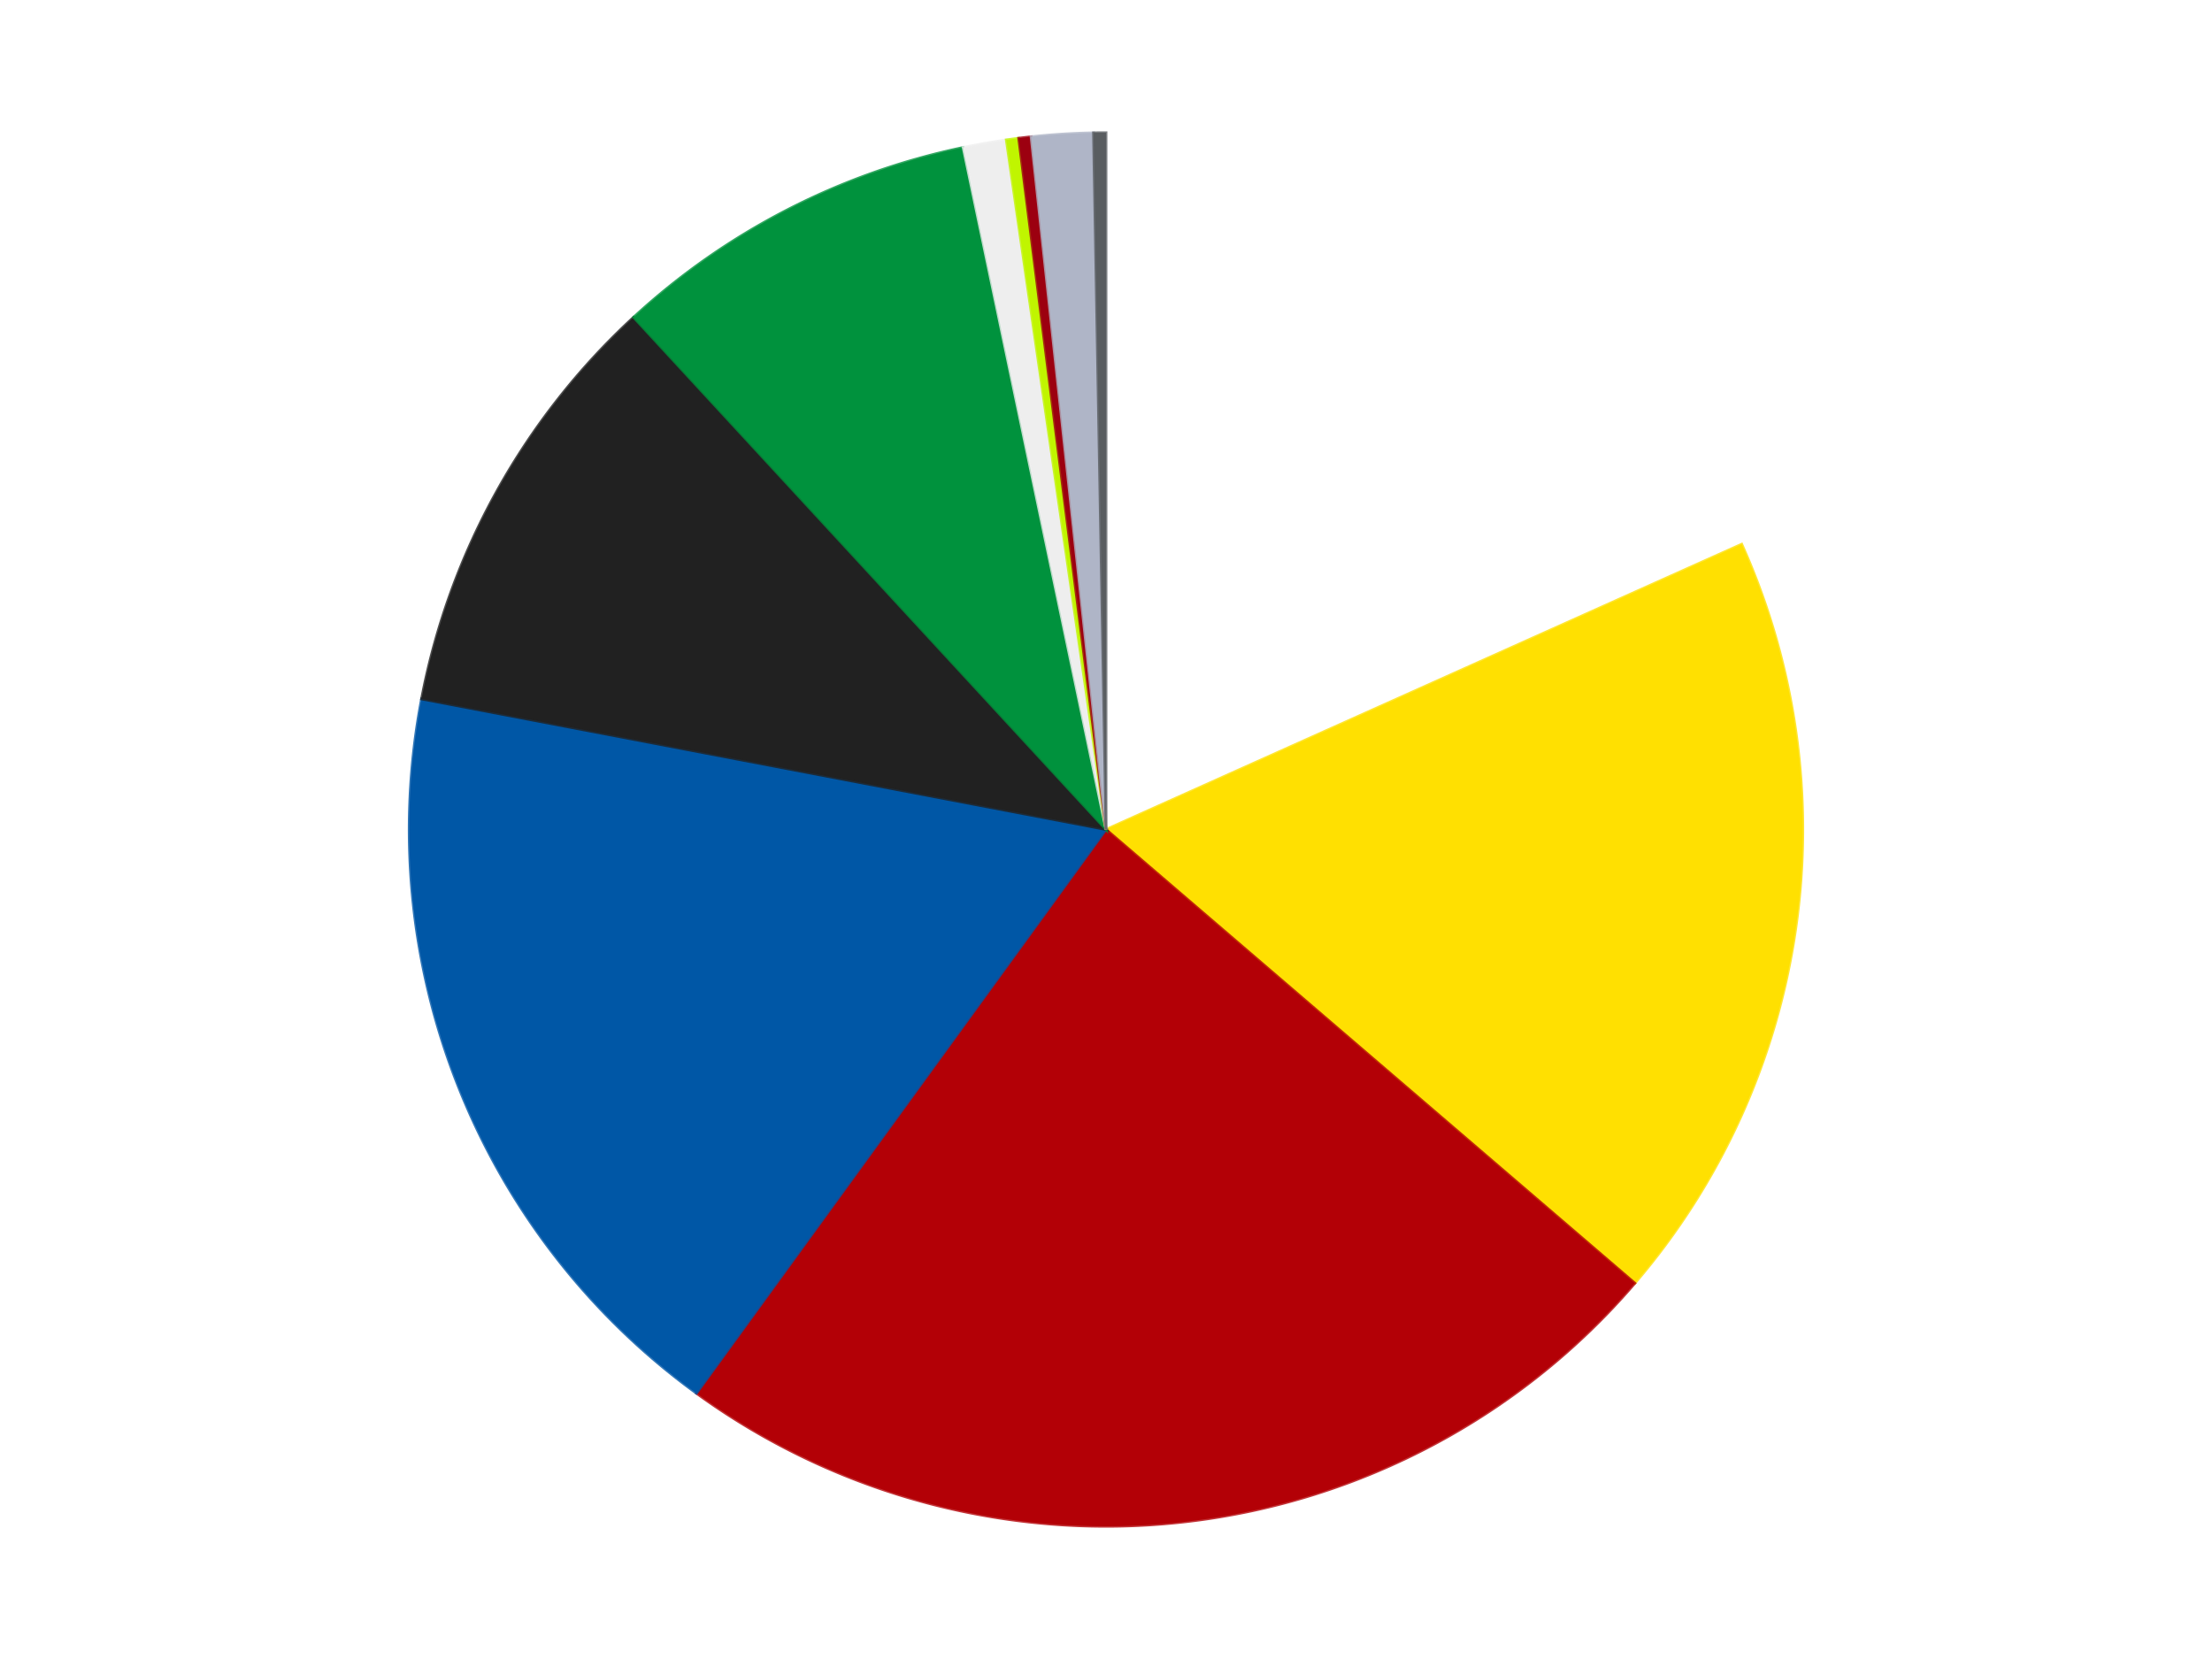 <?xml version='1.0' encoding='utf-8'?>
<svg xmlns="http://www.w3.org/2000/svg" xmlns:xlink="http://www.w3.org/1999/xlink" id="chart-fd22bff4-535d-4735-8fdd-f1fb283cf53e" class="pygal-chart" viewBox="0 0 800 600"><!--Generated with pygal 3.0.4 (lxml) ©Kozea 2012-2016 on 2024-07-06--><!--http://pygal.org--><!--http://github.com/Kozea/pygal--><defs><style type="text/css">#chart-fd22bff4-535d-4735-8fdd-f1fb283cf53e{-webkit-user-select:none;-webkit-font-smoothing:antialiased;font-family:Consolas,"Liberation Mono",Menlo,Courier,monospace}#chart-fd22bff4-535d-4735-8fdd-f1fb283cf53e .title{font-family:Consolas,"Liberation Mono",Menlo,Courier,monospace;font-size:16px}#chart-fd22bff4-535d-4735-8fdd-f1fb283cf53e .legends .legend text{font-family:Consolas,"Liberation Mono",Menlo,Courier,monospace;font-size:14px}#chart-fd22bff4-535d-4735-8fdd-f1fb283cf53e .axis text{font-family:Consolas,"Liberation Mono",Menlo,Courier,monospace;font-size:10px}#chart-fd22bff4-535d-4735-8fdd-f1fb283cf53e .axis text.major{font-family:Consolas,"Liberation Mono",Menlo,Courier,monospace;font-size:10px}#chart-fd22bff4-535d-4735-8fdd-f1fb283cf53e .text-overlay text.value{font-family:Consolas,"Liberation Mono",Menlo,Courier,monospace;font-size:16px}#chart-fd22bff4-535d-4735-8fdd-f1fb283cf53e .text-overlay text.label{font-family:Consolas,"Liberation Mono",Menlo,Courier,monospace;font-size:10px}#chart-fd22bff4-535d-4735-8fdd-f1fb283cf53e .tooltip{font-family:Consolas,"Liberation Mono",Menlo,Courier,monospace;font-size:14px}#chart-fd22bff4-535d-4735-8fdd-f1fb283cf53e text.no_data{font-family:Consolas,"Liberation Mono",Menlo,Courier,monospace;font-size:64px}
#chart-fd22bff4-535d-4735-8fdd-f1fb283cf53e{background-color:transparent}#chart-fd22bff4-535d-4735-8fdd-f1fb283cf53e path,#chart-fd22bff4-535d-4735-8fdd-f1fb283cf53e line,#chart-fd22bff4-535d-4735-8fdd-f1fb283cf53e rect,#chart-fd22bff4-535d-4735-8fdd-f1fb283cf53e circle{-webkit-transition:150ms;-moz-transition:150ms;transition:150ms}#chart-fd22bff4-535d-4735-8fdd-f1fb283cf53e .graph &gt; .background{fill:transparent}#chart-fd22bff4-535d-4735-8fdd-f1fb283cf53e .plot &gt; .background{fill:transparent}#chart-fd22bff4-535d-4735-8fdd-f1fb283cf53e .graph{fill:rgba(0,0,0,.87)}#chart-fd22bff4-535d-4735-8fdd-f1fb283cf53e text.no_data{fill:rgba(0,0,0,1)}#chart-fd22bff4-535d-4735-8fdd-f1fb283cf53e .title{fill:rgba(0,0,0,1)}#chart-fd22bff4-535d-4735-8fdd-f1fb283cf53e .legends .legend text{fill:rgba(0,0,0,.87)}#chart-fd22bff4-535d-4735-8fdd-f1fb283cf53e .legends .legend:hover text{fill:rgba(0,0,0,1)}#chart-fd22bff4-535d-4735-8fdd-f1fb283cf53e .axis .line{stroke:rgba(0,0,0,1)}#chart-fd22bff4-535d-4735-8fdd-f1fb283cf53e .axis .guide.line{stroke:rgba(0,0,0,.54)}#chart-fd22bff4-535d-4735-8fdd-f1fb283cf53e .axis .major.line{stroke:rgba(0,0,0,.87)}#chart-fd22bff4-535d-4735-8fdd-f1fb283cf53e .axis text.major{fill:rgba(0,0,0,1)}#chart-fd22bff4-535d-4735-8fdd-f1fb283cf53e .axis.y .guides:hover .guide.line,#chart-fd22bff4-535d-4735-8fdd-f1fb283cf53e .line-graph .axis.x .guides:hover .guide.line,#chart-fd22bff4-535d-4735-8fdd-f1fb283cf53e .stackedline-graph .axis.x .guides:hover .guide.line,#chart-fd22bff4-535d-4735-8fdd-f1fb283cf53e .xy-graph .axis.x .guides:hover .guide.line{stroke:rgba(0,0,0,1)}#chart-fd22bff4-535d-4735-8fdd-f1fb283cf53e .axis .guides:hover text{fill:rgba(0,0,0,1)}#chart-fd22bff4-535d-4735-8fdd-f1fb283cf53e .reactive{fill-opacity:1.0;stroke-opacity:.8;stroke-width:1}#chart-fd22bff4-535d-4735-8fdd-f1fb283cf53e .ci{stroke:rgba(0,0,0,.87)}#chart-fd22bff4-535d-4735-8fdd-f1fb283cf53e .reactive.active,#chart-fd22bff4-535d-4735-8fdd-f1fb283cf53e .active .reactive{fill-opacity:0.6;stroke-opacity:.9;stroke-width:4}#chart-fd22bff4-535d-4735-8fdd-f1fb283cf53e .ci .reactive.active{stroke-width:1.5}#chart-fd22bff4-535d-4735-8fdd-f1fb283cf53e .series text{fill:rgba(0,0,0,1)}#chart-fd22bff4-535d-4735-8fdd-f1fb283cf53e .tooltip rect{fill:transparent;stroke:rgba(0,0,0,1);-webkit-transition:opacity 150ms;-moz-transition:opacity 150ms;transition:opacity 150ms}#chart-fd22bff4-535d-4735-8fdd-f1fb283cf53e .tooltip .label{fill:rgba(0,0,0,.87)}#chart-fd22bff4-535d-4735-8fdd-f1fb283cf53e .tooltip .label{fill:rgba(0,0,0,.87)}#chart-fd22bff4-535d-4735-8fdd-f1fb283cf53e .tooltip .legend{font-size:.8em;fill:rgba(0,0,0,.54)}#chart-fd22bff4-535d-4735-8fdd-f1fb283cf53e .tooltip .x_label{font-size:.6em;fill:rgba(0,0,0,1)}#chart-fd22bff4-535d-4735-8fdd-f1fb283cf53e .tooltip .xlink{font-size:.5em;text-decoration:underline}#chart-fd22bff4-535d-4735-8fdd-f1fb283cf53e .tooltip .value{font-size:1.5em}#chart-fd22bff4-535d-4735-8fdd-f1fb283cf53e .bound{font-size:.5em}#chart-fd22bff4-535d-4735-8fdd-f1fb283cf53e .max-value{font-size:.75em;fill:rgba(0,0,0,.54)}#chart-fd22bff4-535d-4735-8fdd-f1fb283cf53e .map-element{fill:transparent;stroke:rgba(0,0,0,.54) !important}#chart-fd22bff4-535d-4735-8fdd-f1fb283cf53e .map-element .reactive{fill-opacity:inherit;stroke-opacity:inherit}#chart-fd22bff4-535d-4735-8fdd-f1fb283cf53e .color-0,#chart-fd22bff4-535d-4735-8fdd-f1fb283cf53e .color-0 a:visited{stroke:#F44336;fill:#F44336}#chart-fd22bff4-535d-4735-8fdd-f1fb283cf53e .color-1,#chart-fd22bff4-535d-4735-8fdd-f1fb283cf53e .color-1 a:visited{stroke:#3F51B5;fill:#3F51B5}#chart-fd22bff4-535d-4735-8fdd-f1fb283cf53e .color-2,#chart-fd22bff4-535d-4735-8fdd-f1fb283cf53e .color-2 a:visited{stroke:#009688;fill:#009688}#chart-fd22bff4-535d-4735-8fdd-f1fb283cf53e .color-3,#chart-fd22bff4-535d-4735-8fdd-f1fb283cf53e .color-3 a:visited{stroke:#FFC107;fill:#FFC107}#chart-fd22bff4-535d-4735-8fdd-f1fb283cf53e .color-4,#chart-fd22bff4-535d-4735-8fdd-f1fb283cf53e .color-4 a:visited{stroke:#FF5722;fill:#FF5722}#chart-fd22bff4-535d-4735-8fdd-f1fb283cf53e .color-5,#chart-fd22bff4-535d-4735-8fdd-f1fb283cf53e .color-5 a:visited{stroke:#9C27B0;fill:#9C27B0}#chart-fd22bff4-535d-4735-8fdd-f1fb283cf53e .color-6,#chart-fd22bff4-535d-4735-8fdd-f1fb283cf53e .color-6 a:visited{stroke:#03A9F4;fill:#03A9F4}#chart-fd22bff4-535d-4735-8fdd-f1fb283cf53e .color-7,#chart-fd22bff4-535d-4735-8fdd-f1fb283cf53e .color-7 a:visited{stroke:#8BC34A;fill:#8BC34A}#chart-fd22bff4-535d-4735-8fdd-f1fb283cf53e .color-8,#chart-fd22bff4-535d-4735-8fdd-f1fb283cf53e .color-8 a:visited{stroke:#FF9800;fill:#FF9800}#chart-fd22bff4-535d-4735-8fdd-f1fb283cf53e .color-9,#chart-fd22bff4-535d-4735-8fdd-f1fb283cf53e .color-9 a:visited{stroke:#E91E63;fill:#E91E63}#chart-fd22bff4-535d-4735-8fdd-f1fb283cf53e .color-10,#chart-fd22bff4-535d-4735-8fdd-f1fb283cf53e .color-10 a:visited{stroke:#2196F3;fill:#2196F3}#chart-fd22bff4-535d-4735-8fdd-f1fb283cf53e .text-overlay .color-0 text{fill:black}#chart-fd22bff4-535d-4735-8fdd-f1fb283cf53e .text-overlay .color-1 text{fill:black}#chart-fd22bff4-535d-4735-8fdd-f1fb283cf53e .text-overlay .color-2 text{fill:black}#chart-fd22bff4-535d-4735-8fdd-f1fb283cf53e .text-overlay .color-3 text{fill:black}#chart-fd22bff4-535d-4735-8fdd-f1fb283cf53e .text-overlay .color-4 text{fill:black}#chart-fd22bff4-535d-4735-8fdd-f1fb283cf53e .text-overlay .color-5 text{fill:black}#chart-fd22bff4-535d-4735-8fdd-f1fb283cf53e .text-overlay .color-6 text{fill:black}#chart-fd22bff4-535d-4735-8fdd-f1fb283cf53e .text-overlay .color-7 text{fill:black}#chart-fd22bff4-535d-4735-8fdd-f1fb283cf53e .text-overlay .color-8 text{fill:black}#chart-fd22bff4-535d-4735-8fdd-f1fb283cf53e .text-overlay .color-9 text{fill:black}#chart-fd22bff4-535d-4735-8fdd-f1fb283cf53e .text-overlay .color-10 text{fill:black}
#chart-fd22bff4-535d-4735-8fdd-f1fb283cf53e text.no_data{text-anchor:middle}#chart-fd22bff4-535d-4735-8fdd-f1fb283cf53e .guide.line{fill:none}#chart-fd22bff4-535d-4735-8fdd-f1fb283cf53e .centered{text-anchor:middle}#chart-fd22bff4-535d-4735-8fdd-f1fb283cf53e .title{text-anchor:middle}#chart-fd22bff4-535d-4735-8fdd-f1fb283cf53e .legends .legend text{fill-opacity:1}#chart-fd22bff4-535d-4735-8fdd-f1fb283cf53e .axis.x text{text-anchor:middle}#chart-fd22bff4-535d-4735-8fdd-f1fb283cf53e .axis.x:not(.web) text[transform]{text-anchor:start}#chart-fd22bff4-535d-4735-8fdd-f1fb283cf53e .axis.x:not(.web) text[transform].backwards{text-anchor:end}#chart-fd22bff4-535d-4735-8fdd-f1fb283cf53e .axis.y text{text-anchor:end}#chart-fd22bff4-535d-4735-8fdd-f1fb283cf53e .axis.y text[transform].backwards{text-anchor:start}#chart-fd22bff4-535d-4735-8fdd-f1fb283cf53e .axis.y2 text{text-anchor:start}#chart-fd22bff4-535d-4735-8fdd-f1fb283cf53e .axis.y2 text[transform].backwards{text-anchor:end}#chart-fd22bff4-535d-4735-8fdd-f1fb283cf53e .axis .guide.line{stroke-dasharray:4,4;stroke:black}#chart-fd22bff4-535d-4735-8fdd-f1fb283cf53e .axis .major.guide.line{stroke-dasharray:6,6;stroke:black}#chart-fd22bff4-535d-4735-8fdd-f1fb283cf53e .horizontal .axis.y .guide.line,#chart-fd22bff4-535d-4735-8fdd-f1fb283cf53e .horizontal .axis.y2 .guide.line,#chart-fd22bff4-535d-4735-8fdd-f1fb283cf53e .vertical .axis.x .guide.line{opacity:0}#chart-fd22bff4-535d-4735-8fdd-f1fb283cf53e .horizontal .axis.always_show .guide.line,#chart-fd22bff4-535d-4735-8fdd-f1fb283cf53e .vertical .axis.always_show .guide.line{opacity:1 !important}#chart-fd22bff4-535d-4735-8fdd-f1fb283cf53e .axis.y .guides:hover .guide.line,#chart-fd22bff4-535d-4735-8fdd-f1fb283cf53e .axis.y2 .guides:hover .guide.line,#chart-fd22bff4-535d-4735-8fdd-f1fb283cf53e .axis.x .guides:hover .guide.line{opacity:1}#chart-fd22bff4-535d-4735-8fdd-f1fb283cf53e .axis .guides:hover text{opacity:1}#chart-fd22bff4-535d-4735-8fdd-f1fb283cf53e .nofill{fill:none}#chart-fd22bff4-535d-4735-8fdd-f1fb283cf53e .subtle-fill{fill-opacity:.2}#chart-fd22bff4-535d-4735-8fdd-f1fb283cf53e .dot{stroke-width:1px;fill-opacity:1;stroke-opacity:1}#chart-fd22bff4-535d-4735-8fdd-f1fb283cf53e .dot.active{stroke-width:5px}#chart-fd22bff4-535d-4735-8fdd-f1fb283cf53e .dot.negative{fill:transparent}#chart-fd22bff4-535d-4735-8fdd-f1fb283cf53e text,#chart-fd22bff4-535d-4735-8fdd-f1fb283cf53e tspan{stroke:none !important}#chart-fd22bff4-535d-4735-8fdd-f1fb283cf53e .series text.active{opacity:1}#chart-fd22bff4-535d-4735-8fdd-f1fb283cf53e .tooltip rect{fill-opacity:.95;stroke-width:.5}#chart-fd22bff4-535d-4735-8fdd-f1fb283cf53e .tooltip text{fill-opacity:1}#chart-fd22bff4-535d-4735-8fdd-f1fb283cf53e .showable{visibility:hidden}#chart-fd22bff4-535d-4735-8fdd-f1fb283cf53e .showable.shown{visibility:visible}#chart-fd22bff4-535d-4735-8fdd-f1fb283cf53e .gauge-background{fill:rgba(229,229,229,1);stroke:none}#chart-fd22bff4-535d-4735-8fdd-f1fb283cf53e .bg-lines{stroke:transparent;stroke-width:2px}</style><script type="text/javascript">window.pygal = window.pygal || {};window.pygal.config = window.pygal.config || {};window.pygal.config['fd22bff4-535d-4735-8fdd-f1fb283cf53e'] = {"allow_interruptions": false, "box_mode": "extremes", "classes": ["pygal-chart"], "css": ["file://style.css", "file://graph.css"], "defs": [], "disable_xml_declaration": false, "dots_size": 2.5, "dynamic_print_values": false, "explicit_size": false, "fill": false, "force_uri_protocol": "https", "formatter": null, "half_pie": false, "height": 600, "include_x_axis": false, "inner_radius": 0, "interpolate": null, "interpolation_parameters": {}, "interpolation_precision": 250, "inverse_y_axis": false, "js": ["//kozea.github.io/pygal.js/2.0.x/pygal-tooltips.min.js"], "legend_at_bottom": false, "legend_at_bottom_columns": null, "legend_box_size": 12, "logarithmic": false, "margin": 20, "margin_bottom": null, "margin_left": null, "margin_right": null, "margin_top": null, "max_scale": 16, "min_scale": 4, "missing_value_fill_truncation": "x", "no_data_text": "No data", "no_prefix": false, "order_min": null, "pretty_print": false, "print_labels": false, "print_values": false, "print_values_position": "center", "print_zeroes": true, "range": null, "rounded_bars": null, "secondary_range": null, "show_dots": true, "show_legend": false, "show_minor_x_labels": true, "show_minor_y_labels": true, "show_only_major_dots": false, "show_x_guides": false, "show_x_labels": true, "show_y_guides": true, "show_y_labels": true, "spacing": 10, "stack_from_top": false, "strict": false, "stroke": true, "stroke_style": null, "style": {"background": "transparent", "ci_colors": [], "colors": ["#F44336", "#3F51B5", "#009688", "#FFC107", "#FF5722", "#9C27B0", "#03A9F4", "#8BC34A", "#FF9800", "#E91E63", "#2196F3", "#4CAF50", "#FFEB3B", "#673AB7", "#00BCD4", "#CDDC39", "#9E9E9E", "#607D8B"], "dot_opacity": "1", "font_family": "Consolas, \"Liberation Mono\", Menlo, Courier, monospace", "foreground": "rgba(0, 0, 0, .87)", "foreground_strong": "rgba(0, 0, 0, 1)", "foreground_subtle": "rgba(0, 0, 0, .54)", "guide_stroke_color": "black", "guide_stroke_dasharray": "4,4", "label_font_family": "Consolas, \"Liberation Mono\", Menlo, Courier, monospace", "label_font_size": 10, "legend_font_family": "Consolas, \"Liberation Mono\", Menlo, Courier, monospace", "legend_font_size": 14, "major_guide_stroke_color": "black", "major_guide_stroke_dasharray": "6,6", "major_label_font_family": "Consolas, \"Liberation Mono\", Menlo, Courier, monospace", "major_label_font_size": 10, "no_data_font_family": "Consolas, \"Liberation Mono\", Menlo, Courier, monospace", "no_data_font_size": 64, "opacity": "1.0", "opacity_hover": "0.6", "plot_background": "transparent", "stroke_opacity": ".8", "stroke_opacity_hover": ".9", "stroke_width": "1", "stroke_width_hover": "4", "title_font_family": "Consolas, \"Liberation Mono\", Menlo, Courier, monospace", "title_font_size": 16, "tooltip_font_family": "Consolas, \"Liberation Mono\", Menlo, Courier, monospace", "tooltip_font_size": 14, "transition": "150ms", "value_background": "rgba(229, 229, 229, 1)", "value_colors": [], "value_font_family": "Consolas, \"Liberation Mono\", Menlo, Courier, monospace", "value_font_size": 16, "value_label_font_family": "Consolas, \"Liberation Mono\", Menlo, Courier, monospace", "value_label_font_size": 10}, "title": null, "tooltip_border_radius": 0, "tooltip_fancy_mode": true, "truncate_label": null, "truncate_legend": null, "width": 800, "x_label_rotation": 0, "x_labels": null, "x_labels_major": null, "x_labels_major_count": null, "x_labels_major_every": null, "x_title": null, "xrange": null, "y_label_rotation": 0, "y_labels": null, "y_labels_major": null, "y_labels_major_count": null, "y_labels_major_every": null, "y_title": null, "zero": 0, "legends": ["White", "Yellow", "Red", "Blue", "Black", "Green", "Trans-Clear", "Trans-Neon Green", "Trans-Red", "Light Bluish Gray", "Dark Bluish Gray"]}</script><script type="text/javascript" xlink:href="https://kozea.github.io/pygal.js/2.0.x/pygal-tooltips.min.js"/></defs><title>Pygal</title><g class="graph pie-graph vertical"><rect x="0" y="0" width="800" height="600" class="background"/><g transform="translate(20, 20)" class="plot"><rect x="0" y="0" width="760" height="560" class="background"/><g class="series serie-0 color-0"><g class="slices"><g class="slice" style="fill: #FFFFFF; stroke: #FFFFFF"><path d="M380 28 A252 252 0 0 1 609.906 176.814 L380 280 A0 0 0 0 0 380 280 z" class="slice reactive tooltip-trigger"/><desc class="value">128</desc><desc class="x centered">448.4663560021455</desc><desc class="y centered">174.22496468548226</desc></g></g></g><g class="series serie-1 color-1"><g class="slices"><g class="slice" style="fill: #FFE001; stroke: #FFE001"><path d="M609.906 176.814 A252 252 0 0 1 571.255 444.09 L380 280 A0 0 0 0 0 380 280 z" class="slice reactive tooltip-trigger"/><desc class="value">126</desc><desc class="x centered">504.702827948674</desc><desc class="y centered">298.03343288460104</desc></g></g></g><g class="series serie-2 color-2"><g class="slices"><g class="slice" style="fill: #B30006; stroke: #B30006"><path d="M571.255 444.09 A252 252 0 0 1 231.878 483.872 L380 280 A0 0 0 0 0 380 280 z" class="slice reactive tooltip-trigger"/><desc class="value">166</desc><desc class="x centered">394.6693110417337</desc><desc class="y centered">405.1431632713544</desc></g></g></g><g class="series serie-3 color-3"><g class="slices"><g class="slice" style="fill: #0057A6; stroke: #0057A6"><path d="M231.878 483.872 A252 252 0 0 1 132.464 232.78 L380 280 A0 0 0 0 0 380 280 z" class="slice reactive tooltip-trigger"/><desc class="value">126</desc><desc class="x centered">262.84816277808034</desc><desc class="y centered">326.3836936382694</desc></g></g></g><g class="series serie-4 color-4"><g class="slices"><g class="slice" style="fill: #212121; stroke: #212121"><path d="M132.464 232.78 A252 252 0 0 1 209.15 94.759 L380 280 A0 0 0 0 0 380 280 z" class="slice reactive tooltip-trigger"/><desc class="value">71</desc><desc class="x centered">269.85889467129095</desc><desc class="y centered">218.80411029349915</desc></g></g></g><g class="series serie-5 color-5"><g class="slices"><g class="slice" style="fill: #00923D; stroke: #00923D"><path d="M209.15 94.759 A252 252 0 0 1 328.344 33.351 L380 280 A0 0 0 0 0 380 280 z" class="slice reactive tooltip-trigger"/><desc class="value">60</desc><desc class="x centered">322.2939224950134</desc><desc class="y centered">167.9910333098797</desc></g></g></g><g class="series serie-6 color-6"><g class="slices"><g class="slice" style="fill: #EEEEEE; stroke: #EEEEEE"><path d="M328.344 33.351 A252 252 0 0 1 343.933 30.594 L380 280 A0 0 0 0 0 380 280 z" class="slice reactive tooltip-trigger"/><desc class="value">7</desc><desc class="x centered">358.0584550408689</desc><desc class="y centered">155.92514918483104</desc></g></g></g><g class="series serie-7 color-7"><g class="slices"><g class="slice" style="fill: #C0F500; stroke: #C0F500"><path d="M343.933 30.594 A252 252 0 0 1 348.416 29.987 L380 280 A0 0 0 0 0 380 280 z" class="slice reactive tooltip-trigger"/><desc class="value">2</desc><desc class="x centered">363.08660850697527</desc><desc class="y centered">155.14033001724025</desc></g></g></g><g class="series serie-8 color-8"><g class="slices"><g class="slice" style="fill: #9C0010; stroke: #9C0010"><path d="M348.416 29.987 A252 252 0 0 1 352.909 29.46 L380 280 A0 0 0 0 0 380 280 z" class="slice reactive tooltip-trigger"/><desc class="value">2</desc><desc class="x centered">365.33068895826614</desc><desc class="y centered">154.8568367286456</desc></g></g></g><g class="series serie-9 color-9"><g class="slices"><g class="slice" style="fill: #AFB5C7; stroke: #AFB5C7"><path d="M352.909 29.46 A252 252 0 0 1 375.476 28.041 L380 280 A0 0 0 0 0 380 280 z" class="slice reactive tooltip-trigger"/><desc class="value">10</desc><desc class="x centered">372.0883945393063</desc><desc class="y centered">154.2486322180378</desc></g></g></g><g class="series serie-10 color-10"><g class="slices"><g class="slice" style="fill: #595D60; stroke: #595D60"><path d="M375.476 28.041 A252 252 0 0 1 380 28 L380 280 A0 0 0 0 0 380 280 z" class="slice reactive tooltip-trigger"/><desc class="value">2</desc><desc class="x centered">378.86904183139404</desc><desc class="y centered">154.00507576247026</desc></g></g></g></g><g class="titles"/><g transform="translate(20, 20)" class="plot overlay"><g class="series serie-0 color-0"/><g class="series serie-1 color-1"/><g class="series serie-2 color-2"/><g class="series serie-3 color-3"/><g class="series serie-4 color-4"/><g class="series serie-5 color-5"/><g class="series serie-6 color-6"/><g class="series serie-7 color-7"/><g class="series serie-8 color-8"/><g class="series serie-9 color-9"/><g class="series serie-10 color-10"/></g><g transform="translate(20, 20)" class="plot text-overlay"><g class="series serie-0 color-0"/><g class="series serie-1 color-1"/><g class="series serie-2 color-2"/><g class="series serie-3 color-3"/><g class="series serie-4 color-4"/><g class="series serie-5 color-5"/><g class="series serie-6 color-6"/><g class="series serie-7 color-7"/><g class="series serie-8 color-8"/><g class="series serie-9 color-9"/><g class="series serie-10 color-10"/></g><g transform="translate(20, 20)" class="plot tooltip-overlay"><g transform="translate(0 0)" style="opacity: 0" class="tooltip"><rect rx="0" ry="0" width="0" height="0" class="tooltip-box"/><g class="text"/></g></g></g></svg>